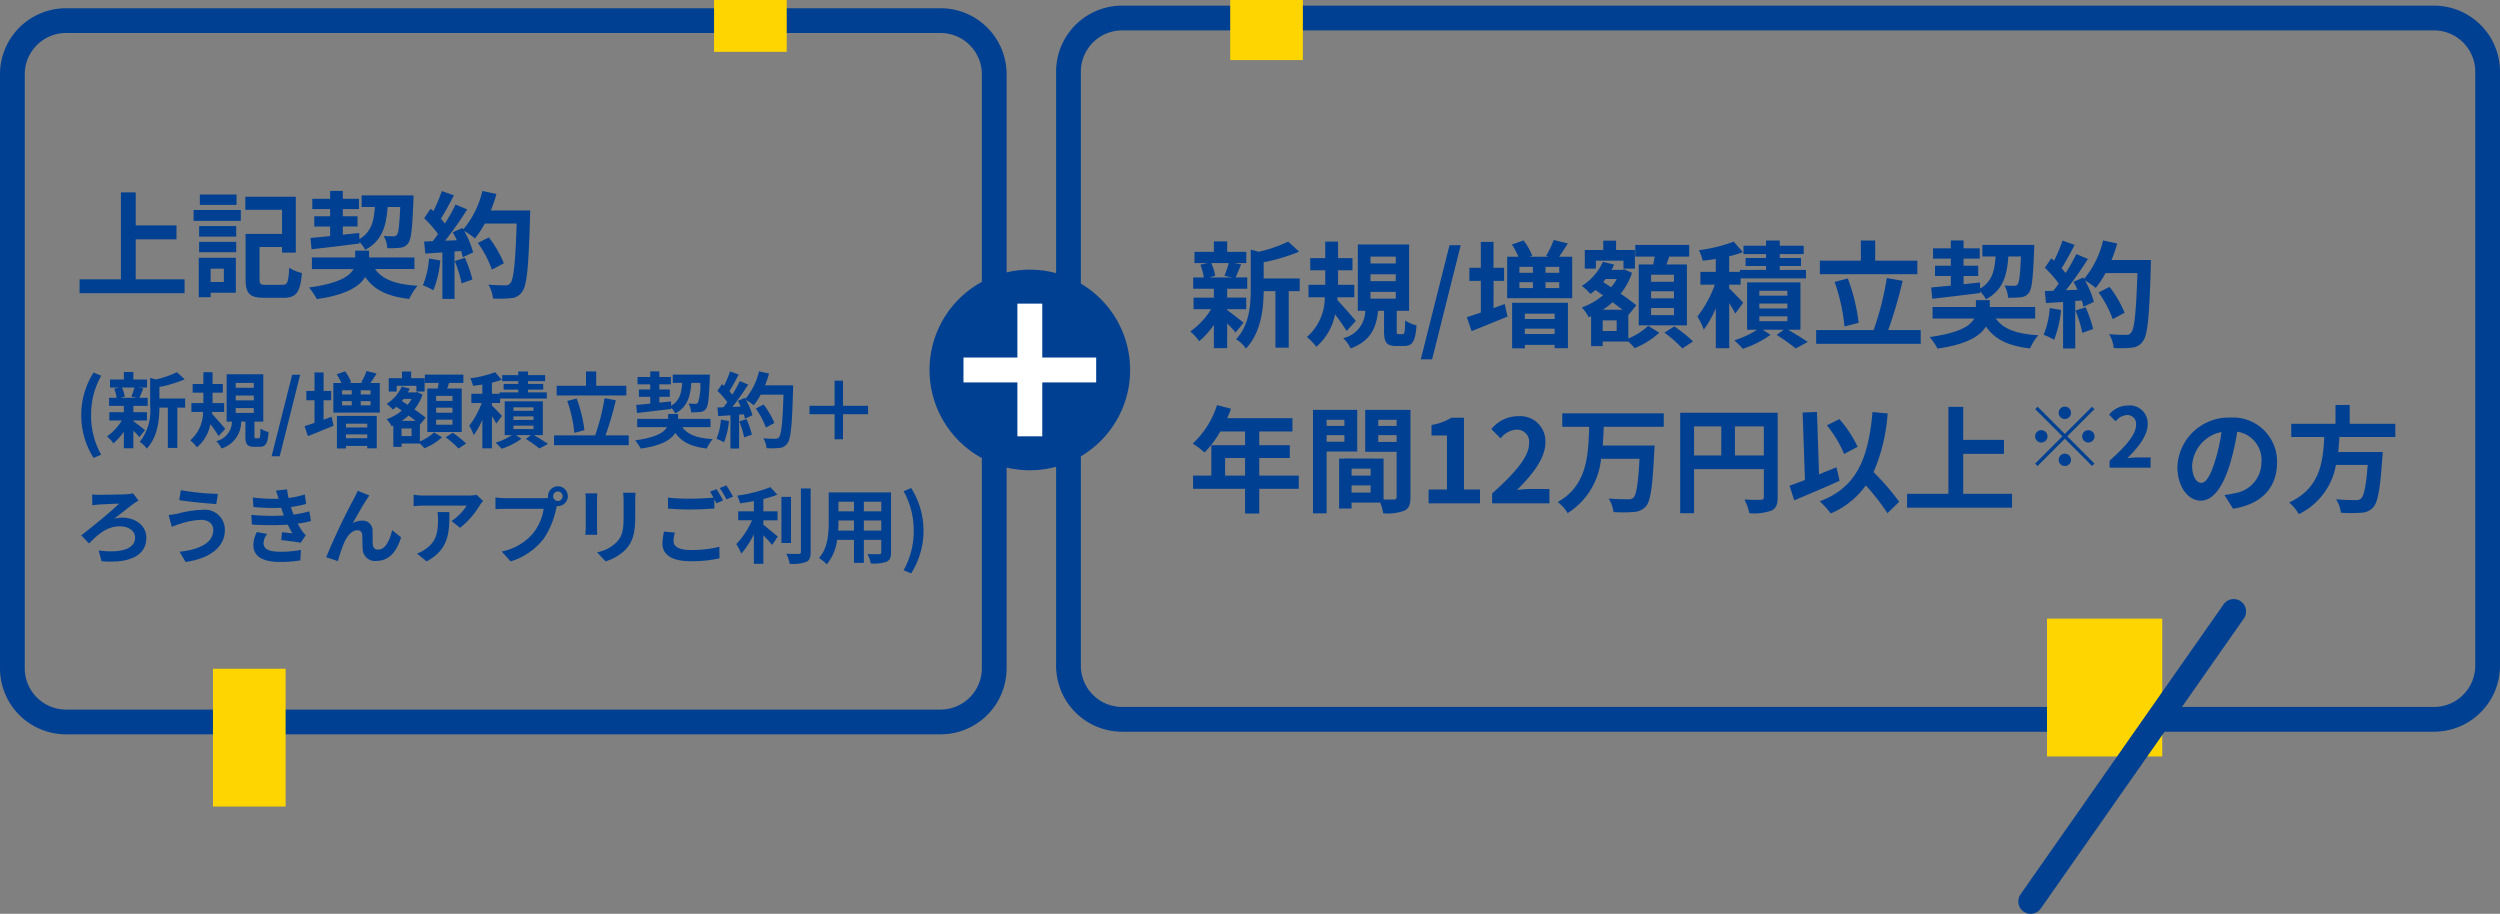 <svg xmlns="http://www.w3.org/2000/svg" width="303" height="110.753" viewBox="0 0 303 110.753"><rect x="0" y="0" width="303" height="110.753" fill="#808080" stroke="none"/><g transform="translate(-36 -1419.7)"><path d="M8,3A5.006,5.006,0,0,0,3,8V80a5.006,5.006,0,0,0,5,5H114a5.006,5.006,0,0,0,5-5V8a5.006,5.006,0,0,0-5-5H8M8,0H114a8,8,0,0,1,8,8V80a8,8,0,0,1-8,8H8a8,8,0,0,1-8-8V8A8,8,0,0,1,8,0Z" transform="translate(36 1420.7)" fill="#004092"/><path d="M8,3A5.006,5.006,0,0,0,3,8V80a5.006,5.006,0,0,0,5,5H167a5.006,5.006,0,0,0,5-5V8a5.006,5.006,0,0,0-5-5H8M8,0H167a8,8,0,0,1,8,8V80a8,8,0,0,1-8,8H8a8,8,0,0,1-8-8V8A8,8,0,0,1,8,0Z" transform="translate(164 1420.383)" fill="#004092"/><g transform="translate(-1 70.7)"><path d="M4.914-9.114A10.465,10.465,0,0,1,4.4-7.574l.924.2H2.576l.7-.2A5.52,5.52,0,0,0,2.8-9.114ZM4.732-3.528h2.31v-1.4H4.732V-6.006H7.168V-7.378H5.754c.2-.42.42-.98.672-1.582l-.812-.154H7.056v-1.358H4.732v-1.274H3.122v1.274H.77v1.358H2.338l-.854.2a6.486,6.486,0,0,1,.42,1.54H.616v1.372H3.122v1.078H.658v1.4H2.786a9.185,9.185,0,0,1-2.52,2.7A6.153,6.153,0,0,1,1.344.35,9.889,9.889,0,0,0,3.122-1.624V1.19h1.61V-1.792A13.1,13.1,0,0,1,5.754-.7L6.72-1.89C6.4-2.142,5.236-3.066,4.732-3.416Zm8.792-3.724H9.156v-1.96a22.687,22.687,0,0,0,4.3-1.288l-1.33-1.218a16.478,16.478,0,0,1-3.57,1.232l-.966-.266v4.844C7.588-3.976,7.42-1.6,5.81.112A3.837,3.837,0,0,1,7,1.246C8.848-.672,9.142-3.626,9.156-5.712h1.428V1.134h1.61V-5.712h1.33Zm6.8,5.152c-.308-.392-1.652-1.932-2.24-2.534l.028-.336h2.03V-6.482H18.172V-8.246h1.75v-1.47h-1.75v-2H16.618v2H14.8v1.47h1.82v1.764h-2.03V-4.97h1.974a6.346,6.346,0,0,1-2.17,4.816,6.044,6.044,0,0,1,1.134,1.19A6.912,6.912,0,0,0,17.808-2.9a22.644,22.644,0,0,1,1.4,2.016Zm1.778-3.528h3.066V-4.8H22.106Zm0-2.128h3.066v.826H22.106Zm0-2.142h3.066v.826H22.106ZM25.522-.5c-.21,0-.238-.042-.238-.42V-3.332h1.5v-8.036H20.566v8.036h.9A3.432,3.432,0,0,1,18.8-.014a4.418,4.418,0,0,1,.9,1.246c2.464-.938,3.094-2.506,3.332-4.564h.714V-.9c0,1.372.266,1.834,1.5,1.834h.924c.994,0,1.372-.5,1.512-2.492a4.692,4.692,0,0,1-1.372-.6C26.278-.686,26.222-.5,26-.5ZM28.2,2.548h1.372L33.04-11.284H31.682Zm8.82-9.506H38.3V-8.54H37.016v-3.136h-1.54V-8.54H34.09v1.582h1.386v3.836c-.644.224-1.218.42-1.694.56l.574,1.694c1.274-.5,2.87-1.162,4.354-1.764l-.336-1.526c-.448.168-.91.336-1.358.5Zm7.406,3.976v.644H40.81v-.644ZM40.81-.518v-.644h3.612v.644ZM39.27,1.218h1.54V.8h3.612V1.2h1.61V-4.3H39.27Zm5.712-9.156H43.316v-.714h1.666Zm0,1.848H43.316V-6.8h1.666ZM40.152-6.8H41.79v.714H40.152ZM41.79-8.652v.714H40.152v-.714Zm3.164-1.232c.336-.462.7-1.022,1.064-1.61l-1.708-.42a11.118,11.118,0,0,1-.924,1.932l.308.1H41.356l.35-.126a7.6,7.6,0,0,0-1.05-1.848l-1.414.49a10.2,10.2,0,0,1,.8,1.484H38.668v5.026H46.55V-9.884Zm13.93,3.038H56.112V-7.7h2.772Zm0,2H56.112V-5.7h2.772Zm0,2.044H56.112v-.868h2.772Zm-4.27-6.146v7.378h5.838V-8.946H57.974c.112-.294.224-.616.336-.952h2.422v-1.414H54.194V-9.9h2.352c-.056.308-.112.644-.168.952ZM49.42-9.408h3.346v.966h1.386V-10.7H51.87V-11.83H50.316V-10.7h-2.24v2.254H49.42ZM51.94-.882H50.246V-2.17H51.94ZM50.274-3.458a10.179,10.179,0,0,0,1.176-.91c.42.322.84.63,1.19.91Zm1.68-3.724a5.983,5.983,0,0,1-.686.994l-.966-.63c.1-.126.2-.238.294-.364Zm1.4,4.312.028.028L54.32-4a21.993,21.993,0,0,0-1.9-1.4A8.146,8.146,0,0,0,53.8-7.924l-.938-.434-.252.07h-1.3a5.525,5.525,0,0,0,.322-.644l-1.358-.336a6.732,6.732,0,0,1-2.562,2.926,6.28,6.28,0,0,1,1.05.966,6.412,6.412,0,0,0,.6-.476l.924.644a8.3,8.3,0,0,1-2.576,1.47,4.805,4.805,0,0,1,.84,1.19l.294-.126V.952h1.4V.392h3.108a9.875,9.875,0,0,1,.77.8A9.955,9.955,0,0,0,57.106-.672l-1.344-.84A7.935,7.935,0,0,1,53.354.028ZM57.722-.686a15.427,15.427,0,0,1,2.184,1.918L61.194.378a17.624,17.624,0,0,0-2.268-1.82ZM67.27-4.3c-.238-.294-1.246-1.33-1.694-1.75V-6.5h1.386v-.756h7.924V-8.288H71.708v-.476h2.576V-9.73H71.708v-.476h2.9v-1.008h-2.9v-.63H70.042v.63h-2.73v1.008h2.73v.476H67.564v.966h2.478v.476H66.878v.238h-1.3V-9.94a12.741,12.741,0,0,0,1.652-.5l-1.106-1.274a18.366,18.366,0,0,1-4.214,1.036,5.831,5.831,0,0,1,.462,1.274c.5-.056,1.036-.126,1.582-.21V-8.05H62.09V-6.5h1.75a13.894,13.894,0,0,1-2.114,3.864A8.264,8.264,0,0,1,62.5-1.05a12.5,12.5,0,0,0,1.456-2.6V1.2h1.624v-5.46A14.24,14.24,0,0,1,66.318-3ZM69.23-2.66h3.4v.588h-3.4Zm0-1.554h3.4v.6h-3.4Zm0-1.54h3.4v.588h-3.4Zm4.984,4.718v-5.74H67.746v5.74h1.218A10.887,10.887,0,0,1,66.206.238c.308.294.77.742,1.022,1.036A12.413,12.413,0,0,0,70.588-.42l-.938-.616H72.2l-.868.63a24.249,24.249,0,0,1,2.31,1.638L75.1.448c-.56-.392-1.526-.98-2.38-1.484ZM88.382-9.408h-5.11v-2.436H81.536v2.436h-4.97V-7.77H88.382ZM81.27-1.876a22.9,22.9,0,0,0-1.316-5.376l-1.6.42a22.7,22.7,0,0,1,1.2,5.4Zm3.584.882A56.979,56.979,0,0,0,86.6-6.958l-1.918-.35a34.988,34.988,0,0,1-1.6,6.314H76.118V.672h12.67V-.994Zm5.334-3.794c1.582-.182,3.752-.434,5.81-.7v-.2a4.516,4.516,0,0,1,.7.966c2.03-1.092,2.548-2.828,2.716-5.194h1.526c-.1,2.254-.21,3.15-.406,3.388a.492.492,0,0,1-.434.168c-.21,0-.658,0-1.162-.042a3.385,3.385,0,0,1,.434,1.484,12.111,12.111,0,0,0,1.554-.056,1.331,1.331,0,0,0,.98-.546c.364-.462.5-1.806.63-5.166.014-.182.014-.63.014-.63H96.264v1.4h1.6c-.112,1.764-.448,3.052-1.876,3.892l-.014-.742-1.988.21v-.994H95.76V-8.792H93.982V-9.66h1.96v-1.246h-1.96v-.952h-1.54v.952H90.286V-9.66h2.156v.868H90.524v1.246h1.918v1.162c-.9.084-1.708.168-2.38.224Zm12.474,2.394v-1.4h-5.5V-4.62H95.48v.826H90.23v1.4h5.04c-.462.882-1.806,1.75-5.39,2.24a8.835,8.835,0,0,1,.952,1.4c3.57-.5,5.18-1.54,5.866-2.674,1.064,1.554,2.66,2.338,5.334,2.66a6.99,6.99,0,0,1,1.008-1.6c-2.618-.154-4.242-.742-5.152-2.03Zm1.764-1.274a10.179,10.179,0,0,1-.742,3.248,8.229,8.229,0,0,1,1.274.6,12.944,12.944,0,0,0,.84-3.612Zm3.122.308a14.248,14.248,0,0,1,.826,2.7l1.316-.462a15.966,15.966,0,0,0-.91-2.632Zm4.368-6.132a16.056,16.056,0,0,0,.686-2l-1.708-.364a11.147,11.147,0,0,1-2.31,4.662l-.1-.168-1.176.518c.168.294.336.63.49.966l-1.414.056a45.07,45.07,0,0,0,2.674-3.794l-1.414-.588a21.89,21.89,0,0,1-1.288,2.3c-.14-.182-.308-.392-.49-.588.5-.784,1.078-1.862,1.582-2.828l-1.47-.518a18.506,18.506,0,0,1-1.022,2.436l-.336-.294-.784,1.148a13.189,13.189,0,0,1,1.68,1.918c-.21.308-.434.6-.644.868l-1.036.042.14,1.456,2.072-.14V1.232h1.47V-4.522l.8-.056a7.618,7.618,0,0,1,.2.756l1.26-.588a11.15,11.15,0,0,0-1.092-2.618A10.7,10.7,0,0,1,110-6.1a11.535,11.535,0,0,0,1.19-1.806h3.864c-.154,4.774-.364,6.818-.784,7.252a.691.691,0,0,1-.588.238c-.378,0-1.176,0-2.058-.084a3.98,3.98,0,0,1,.56,1.68,13.364,13.364,0,0,0,2.184-.042,1.735,1.735,0,0,0,1.344-.77c.588-.742.784-2.954.966-9.086.014-.21.014-.77.014-.77Zm1.582,6.4a13.168,13.168,0,0,0-1.82-3.136l-1.33.672a13.225,13.225,0,0,1,1.708,3.234ZM4.48,16.64V14.512H6.9V16.64Zm8.932,0H8.624V14.512h3.7V12.958h-3.7V11.292h4.018V9.682H4.732a8.938,8.938,0,0,0,.462-1.148L3.5,8.1A10.8,10.8,0,0,1,.56,12.762,12.885,12.885,0,0,1,2,13.84a12.582,12.582,0,0,0,1.9-2.548h3v1.666H2.814V16.64H.6v1.6H6.9v3H8.624v-3h4.788Zm5.53-6.762v.742H16.786V9.878Zm-2.156,2.66v-.8h2.156v.8Zm3.71,1.19V8.674H15.134V21.218h1.652v-7.49Zm2.548-1.162V11.74H25.27v.826ZM25.27,9.878v.742H23.044V9.878ZM19.81,18.7V17.83h2.31V18.7Zm2.31-2.058H19.81V15.8h2.31Zm4.83-7.966H21.462v5.082H25.27V19.23c0,.224-.084.308-.336.308-.182.014-.7.014-1.246,0V14.582l-4.7-.014v.014H18.3V20.63H19.81v-.714h3.472a6.164,6.164,0,0,1,.364,1.3,6.049,6.049,0,0,0,2.562-.322c.56-.266.742-.756.742-1.652ZM29.148,20h6.23V18.334H33.432V9.626H31.906a6.463,6.463,0,0,1-2.408.882v1.274h1.876v6.552H29.148Zm7.7,0h6.944V18.264h-2.24c-.49,0-1.176.056-1.694.112,1.89-1.848,3.444-3.864,3.444-5.74A3.039,3.039,0,0,0,40.04,9.444a4.159,4.159,0,0,0-3.29,1.568l1.12,1.12a2.711,2.711,0,0,1,1.9-1.064,1.48,1.48,0,0,1,1.554,1.68c0,1.6-1.666,3.542-4.48,6.062Zm20.8-9.268V9.094H45.346v1.638h3.262c-.1,3.374-.21,7.1-3.808,9.114A4.982,4.982,0,0,1,46,21.19a8.785,8.785,0,0,0,4.046-6.58h4.662c-.154,3-.378,4.368-.742,4.718a.9.9,0,0,1-.658.182c-.42,0-1.372,0-2.338-.084a4,4,0,0,1,.588,1.638A17.113,17.113,0,0,0,54,21.05a2.029,2.029,0,0,0,1.5-.7c.546-.616.784-2.31.994-6.608.028-.21.042-.742.042-.742H50.246c.07-.756.1-1.526.126-2.268ZM66.276,14.2V10.676h3.5V14.2ZM61.32,10.676h3.3V14.2h-3.3ZM71.456,9.024H59.64V21.2h1.68V15.856h8.456v3.388c0,.238-.1.322-.364.336s-1.19.014-1.988-.042a6.8,6.8,0,0,1,.6,1.666,6.468,6.468,0,0,0,2.646-.308c.588-.266.784-.728.784-1.638Zm9.688,4.13a14.274,14.274,0,0,0-2.212-3.36l-1.512.756a14.267,14.267,0,0,1,2.086,3.472Zm-2.562,2.478c-.7.28-1.414.574-2.114.868l-.252-7.574L74.48,9l.28,8.176c-.7.28-1.33.5-1.862.686l.56,1.778c1.582-.658,3.654-1.54,5.5-2.366Zm7.6,4.186a30.533,30.533,0,0,0-3.108-3.6,21.64,21.64,0,0,0,1.708-7.112L82.95,8.94c-.518,5.754-1.96,9.142-6.4,10.822a9.788,9.788,0,0,1,1.33,1.47,10,10,0,0,0,4.256-3.4A25.685,25.685,0,0,1,84.756,21.2Zm7.756-.966V14.008h4.942V12.314H93.94v-4H92.148V18.852H87.136v1.68H99.862v-1.68Z" transform="translate(181 1390)" fill="#004092"/><path d="M12.978-4.928a5.331,5.331,0,0,0-5.656-5.46A6.22,6.22,0,0,0,.9-4.4C.9-2.03,2.184-.322,3.738-.322c1.526,0,2.73-1.736,3.57-4.564a28.313,28.313,0,0,0,.84-3.794,3.461,3.461,0,0,1,2.94,3.7A3.8,3.8,0,0,1,7.9-1.232a10.768,10.768,0,0,1-1.3.224L7.644.658C11.172.112,12.978-1.974,12.978-4.928Zm-10.29.35a4.407,4.407,0,0,1,3.556-4.06A21.014,21.014,0,0,1,5.5-5.25c-.574,1.89-1.12,2.772-1.708,2.772C3.248-2.478,2.688-3.164,2.688-4.578ZM27.314-8.036v-1.6h-5.53v-2.282H20.062v2.282H14.7v1.6h4c-.154,3-.476,6.188-4.256,7.938a5.322,5.322,0,0,1,1.176,1.414,8.218,8.218,0,0,0,4.494-5.964h3.85c-.2,2.548-.448,3.766-.812,4.074a.9.9,0,0,1-.672.182c-.406,0-1.386,0-2.352-.1a3.874,3.874,0,0,1,.588,1.638,19.175,19.175,0,0,0,2.394,0A2.067,2.067,0,0,0,24.626.5c.56-.616.854-2.184,1.106-5.992a6.811,6.811,0,0,0,.056-.728h-5.4c.07-.6.112-1.218.154-1.82Z" transform="translate(300 1410)" fill="#004092"/><path d="M5-5.9a.755.755,0,0,0,.75-.75A.755.755,0,0,0,5-7.4a.755.755,0,0,0-.75.75A.755.755,0,0,0,5-5.9ZM5-4.09,1.7-7.39l-.29.29,3.3,3.3L1.4-.49l.29.29L5-3.51,8.3-.21,8.59-.5,5.29-3.8l3.3-3.3L8.3-7.39ZM2.9-3.8a.755.755,0,0,0-.75-.75.755.755,0,0,0-.75.75.755.755,0,0,0,.75.75A.755.755,0,0,0,2.9-3.8Zm4.2,0a.755.755,0,0,0,.75.75A.755.755,0,0,0,8.6-3.8a.755.755,0,0,0-.75-.75A.755.755,0,0,0,7.1-3.8ZM5-1.7a.755.755,0,0,0-.75.75A.755.755,0,0,0,5-.2a.755.755,0,0,0,.75-.75A.755.755,0,0,0,5-1.7ZM10.43,0h4.96V-1.24h-1.6c-.35,0-.84.04-1.21.08,1.35-1.32,2.46-2.76,2.46-4.1a2.171,2.171,0,0,0-2.33-2.28,2.97,2.97,0,0,0-2.35,1.12l.8.8a1.936,1.936,0,0,1,1.36-.76,1.057,1.057,0,0,1,1.11,1.2c0,1.14-1.19,2.53-3.2,4.33Z" transform="translate(282.258 1405.683)" fill="#004092"/></g><g transform="translate(0 328.034)"><path d="M7.448-1.148V-5.992H12.39V-7.686H7.448v-4H5.656V-1.148H.644V.532H13.37v-1.68ZM19.67-11.424H15.218v1.26H19.67ZM18.13-2.436v1.61h-1.6v-1.61Zm1.456-1.316H15.092V1.022h1.442V.476h3.052Zm-4.452-.686h4.494V-5.684H15.134Zm0-1.89h4.494V-7.6H15.134Zm-.672-1.9h5.726V-9.548H14.462ZM23.226-.476c-.658,0-.77-.1-.77-.686V-5.068h2.73v.686h1.666v-6.776H20.734v1.582h4.452V-6.65H20.762v5.488c0,1.792.546,2.254,2.282,2.254h2.31c1.582,0,2.03-.672,2.24-3a4.991,4.991,0,0,1-1.54-.644c-.1,1.75-.2,2.072-.826,2.072Zm5.53-4.312c1.582-.182,3.752-.434,5.81-.7v-.2a4.516,4.516,0,0,1,.7.966c2.03-1.092,2.548-2.828,2.716-5.194h1.526c-.1,2.254-.21,3.15-.406,3.388a.492.492,0,0,1-.434.168c-.21,0-.658,0-1.162-.042a3.385,3.385,0,0,1,.434,1.484,12.111,12.111,0,0,0,1.554-.056,1.331,1.331,0,0,0,.98-.546c.364-.462.5-1.806.63-5.166.014-.182.014-.63.014-.63H34.832v1.4h1.6c-.112,1.764-.448,3.052-1.876,3.892l-.014-.742-1.988.21v-.994h1.778V-8.792H32.55V-9.66h1.96v-1.246H32.55v-.952H31.01v.952H28.854V-9.66H31.01v.868H29.092v1.246H31.01v1.162c-.9.084-1.708.168-2.38.224ZM41.23-2.394v-1.4h-5.5V-4.62h-1.68v.826H28.8v1.4h5.04c-.462.882-1.806,1.75-5.39,2.24a8.835,8.835,0,0,1,.952,1.4c3.57-.5,5.18-1.54,5.866-2.674C36.33.126,37.926.91,40.6,1.232a6.99,6.99,0,0,1,1.008-1.6c-2.618-.154-4.242-.742-5.152-2.03Zm1.764-1.274A10.179,10.179,0,0,1,42.252-.42a8.229,8.229,0,0,1,1.274.6,12.944,12.944,0,0,0,.84-3.612Zm3.122.308a14.249,14.249,0,0,1,.826,2.7l1.316-.462a15.965,15.965,0,0,0-.91-2.632Zm4.368-6.132a16.056,16.056,0,0,0,.686-2l-1.708-.364A11.147,11.147,0,0,1,47.152-7.2l-.1-.168-1.176.518c.168.294.336.63.49.966l-1.414.056a45.069,45.069,0,0,0,2.674-3.794l-1.414-.588a21.891,21.891,0,0,1-1.288,2.3c-.14-.182-.308-.392-.49-.588.5-.784,1.078-1.862,1.582-2.828l-1.47-.518a18.506,18.506,0,0,1-1.022,2.436L43.19-9.7l-.784,1.148a13.189,13.189,0,0,1,1.68,1.918c-.21.308-.434.6-.644.868l-1.036.042.14,1.456,2.072-.14V1.232h1.47V-4.522l.8-.056a7.618,7.618,0,0,1,.2.756l1.26-.588A11.15,11.15,0,0,0,47.25-7.028a10.7,10.7,0,0,1,1.316.924,11.535,11.535,0,0,0,1.19-1.806H53.62c-.154,4.774-.364,6.818-.784,7.252a.691.691,0,0,1-.588.238c-.378,0-1.176,0-2.058-.084a3.98,3.98,0,0,1,.56,1.68,13.364,13.364,0,0,0,2.184-.042,1.735,1.735,0,0,0,1.344-.77c.588-.742.784-2.954.966-9.086.014-.21.014-.77.014-.77Zm1.582,6.4a13.168,13.168,0,0,0-1.82-3.136l-1.33.672a13.225,13.225,0,0,1,1.708,3.234Z" transform="translate(45 1126.667)" fill="#004092"/><path d="M2.34,2.02l.92-.39A9.621,9.621,0,0,1,2.04-3.16,9.638,9.638,0,0,1,3.26-7.94l-.92-.39A9.576,9.576,0,0,0,.85-3.16,9.585,9.585,0,0,0,2.34,2.02ZM7.29-6.51a7.475,7.475,0,0,1-.37,1.1l.66.14H5.62l.5-.14a3.943,3.943,0,0,0-.34-1.1ZM7.16-2.52H8.81v-1H7.16v-.77H8.9v-.98H7.89c.14-.3.3-.7.48-1.13l-.58-.11H8.82v-.97H7.16v-.91H6.01v.91H4.33v.97H5.45l-.61.14a4.633,4.633,0,0,1,.3,1.1H4.22v.98H6.01v.77H4.25v1H5.77A6.561,6.561,0,0,1,3.97-.59a4.395,4.395,0,0,1,.77.84A7.063,7.063,0,0,0,6.01-1.16V.85H7.16V-1.28a9.359,9.359,0,0,1,.73.78l.69-.85c-.23-.18-1.06-.84-1.42-1.09Zm6.28-2.66H10.32v-1.4a16.2,16.2,0,0,0,3.07-.92l-.95-.87a11.77,11.77,0,0,1-2.55.88L9.2-7.68v3.46A6.047,6.047,0,0,1,7.93.08a2.74,2.74,0,0,1,.85.81c1.32-1.37,1.53-3.48,1.54-4.97h1.02V.81h1.15V-4.08h.95ZM18.3-1.5c-.22-.28-1.18-1.38-1.6-1.81l.02-.24h1.45V-4.63H16.76V-5.89h1.25V-6.94H16.76V-8.37H15.65v1.43h-1.3v1.05h1.3v1.26H14.2v1.08h1.41A4.533,4.533,0,0,1,14.06-.11a4.317,4.317,0,0,1,.81.85A4.937,4.937,0,0,0,16.5-2.07a16.174,16.174,0,0,1,1,1.44Zm1.27-2.52h2.19v.59H19.57Zm0-1.52h2.19v.59H19.57Zm0-1.53h2.19v.59H19.57ZM22.01-.36c-.15,0-.17-.03-.17-.3V-2.38h1.07V-8.12H18.47v5.74h.64a2.452,2.452,0,0,1-1.9,2.37,3.156,3.156,0,0,1,.64.89,3.415,3.415,0,0,0,2.38-3.26h.51V-.64c0,.98.19,1.31,1.07,1.31h.66c.71,0,.98-.36,1.08-1.78a3.352,3.352,0,0,1-.98-.43c-.02,1.05-.06,1.18-.22,1.18Zm1.91,2.18h.98l2.48-9.88h-.97Zm6.3-6.79h.92V-6.1h-.92V-8.34h-1.1V-6.1h-.99v1.13h.99v2.74c-.46.16-.87.3-1.21.4l.41,1.21c.91-.36,2.05-.83,3.11-1.26l-.24-1.09c-.32.12-.65.24-.97.36Zm5.29,2.84v.46H32.93v-.46ZM32.93-.37V-.83h2.58v.46ZM31.83.87h1.1V.57h2.58V.86h1.15V-3.07H31.83Zm4.08-6.54H34.72v-.51h1.19Zm0,1.32H34.72v-.51h1.19Zm-3.45-.51h1.17v.51H32.46Zm1.17-1.32v.51H32.46v-.51Zm2.26-.88c.24-.33.5-.73.76-1.15l-1.22-.3a7.941,7.941,0,0,1-.66,1.38l.22.07H33.32l.25-.09a5.432,5.432,0,0,0-.75-1.32l-1.01.35a7.284,7.284,0,0,1,.57,1.06H31.4v3.59h5.63V-7.06Zm9.95,2.17H43.86V-5.5h1.98Zm0,1.43H43.86v-.61h1.98Zm0,1.46H43.86v-.62h1.98ZM42.79-6.39v5.27h4.17V-6.39H45.19c.08-.21.16-.44.24-.68h1.73V-8.08H42.49v1.01h1.68c-.04.22-.08.46-.12.68Zm-3.71-.33h2.39v.69h.99V-7.64H40.83v-.81H39.72v.81h-1.6v1.61h.96Zm1.8,6.09H39.67v-.92h1.21ZM39.69-2.47a7.271,7.271,0,0,0,.84-.65c.3.23.6.45.85.65Zm1.2-2.66a4.274,4.274,0,0,1-.49.71l-.69-.45c.07-.09.14-.17.21-.26Zm1,3.08.02.02.67-.83a15.709,15.709,0,0,0-1.36-1,5.819,5.819,0,0,0,.99-1.8l-.67-.31-.18.05h-.93a3.947,3.947,0,0,0,.23-.46l-.97-.24a4.809,4.809,0,0,1-1.83,2.09,4.486,4.486,0,0,1,.75.69,4.58,4.58,0,0,0,.43-.34l.66.46a5.931,5.931,0,0,1-1.84,1.05,3.433,3.433,0,0,1,.6.85l.21-.09V.68h1V.28h2.22a7.053,7.053,0,0,1,.55.57A7.111,7.111,0,0,0,44.57-.48l-.96-.6A5.668,5.668,0,0,1,41.89.02ZM45.01-.49A11.019,11.019,0,0,1,46.57.88l.92-.61a12.589,12.589,0,0,0-1.62-1.3Zm6.82-2.58c-.17-.21-.89-.95-1.21-1.25v-.32h.99v-.54h5.66v-.74H55v-.34h1.84v-.69H55v-.34h2.07v-.72H55v-.45H53.81v.45H51.86v.72h1.95v.34H52.04v.69h1.77v.34H51.55v.17h-.93V-7.1a9.1,9.1,0,0,0,1.18-.36l-.79-.91A13.118,13.118,0,0,1,48-7.63a4.165,4.165,0,0,1,.33.91c.36-.04.74-.09,1.13-.15v1.12H48.13v1.11h1.25a9.924,9.924,0,0,1-1.51,2.76,5.9,5.9,0,0,1,.55,1.13,8.927,8.927,0,0,0,1.04-1.86V.86h1.16v-3.9a10.173,10.173,0,0,1,.53.9Zm1.4,1.17h2.43v.42H53.23Zm0-1.11h2.43v.43H53.23Zm0-1.1h2.43v.42H53.23ZM56.79-.74v-4.1H52.17v4.1h.87a7.776,7.776,0,0,1-1.97.91c.22.21.55.53.73.74A8.866,8.866,0,0,0,54.2-.3l-.67-.44h1.82l-.62.45A17.321,17.321,0,0,1,56.38.88L57.42.32c-.4-.28-1.09-.7-1.7-1.06ZM66.91-6.72H63.26V-8.46H62.02v1.74H58.47v1.17h8.44ZM61.83-1.34a16.355,16.355,0,0,0-.94-3.84l-1.14.3a16.212,16.212,0,0,1,.86,3.86Zm2.56.63a40.7,40.7,0,0,0,1.25-4.26l-1.37-.25A24.992,24.992,0,0,1,63.13-.71H58.15V.48H67.2V-.71ZM68.2-3.42c1.13-.13,2.68-.31,4.15-.5v-.14a3.226,3.226,0,0,1,.5.69c1.45-.78,1.82-2.02,1.94-3.71h1.09a6.715,6.715,0,0,1-.29,2.42.352.352,0,0,1-.31.12c-.15,0-.47,0-.83-.03a2.418,2.418,0,0,1,.31,1.06,8.651,8.651,0,0,0,1.11-.04.951.951,0,0,0,.7-.39c.26-.33.36-1.29.45-3.69.01-.13.01-.45.01-.45H72.54v1h1.14c-.08,1.26-.32,2.18-1.34,2.78l-.01-.53-1.42.15v-.71h1.27v-.89H70.91V-6.9h1.4v-.89h-1.4v-.68h-1.1v.68H68.27v.89h1.54v.62H68.44v.89h1.37v.83c-.64.06-1.22.12-1.7.16Zm8.91,1.71v-1H73.18V-3.3h-1.2v.59H68.23v1h3.6c-.33.63-1.29,1.25-3.85,1.6a6.31,6.31,0,0,1,.68,1c2.55-.36,3.7-1.1,4.19-1.91C73.61.09,74.75.65,76.66.88a4.993,4.993,0,0,1,.72-1.14c-1.87-.11-3.03-.53-3.68-1.45Zm1.26-.91A7.271,7.271,0,0,1,77.84-.3a5.878,5.878,0,0,1,.91.43,9.246,9.246,0,0,0,.6-2.58Zm2.23.22a10.178,10.178,0,0,1,.59,1.93l.94-.33a11.4,11.4,0,0,0-.65-1.88Zm3.12-4.38a11.469,11.469,0,0,0,.49-1.43l-1.22-.26a7.962,7.962,0,0,1-1.65,3.33l-.07-.12-.84.37c.12.21.24.45.35.69l-1.01.04a32.192,32.192,0,0,0,1.91-2.71l-1.01-.42a15.638,15.638,0,0,1-.92,1.64c-.1-.13-.22-.28-.35-.42.36-.56.77-1.33,1.13-2.02l-1.05-.37a13.218,13.218,0,0,1-.73,1.74l-.24-.21-.56.82a9.421,9.421,0,0,1,1.2,1.37c-.15.22-.31.43-.46.62l-.74.03.1,1.04,1.48-.1V.88h1.05V-3.23l.57-.04a5.44,5.44,0,0,1,.14.54l.9-.42a7.964,7.964,0,0,0-.78-1.87,7.642,7.642,0,0,1,.94.66,8.24,8.24,0,0,0,.85-1.29h2.76c-.11,3.41-.26,4.87-.56,5.18a.493.493,0,0,1-.42.17c-.27,0-.84,0-1.47-.06a2.843,2.843,0,0,1,.4,1.2A9.546,9.546,0,0,0,85.47.81a1.239,1.239,0,0,0,.96-.55c.42-.53.56-2.11.69-6.49.01-.15.01-.55.01-.55Zm1.13,4.57a9.4,9.4,0,0,0-1.3-2.24l-.95.48a9.447,9.447,0,0,1,1.22,2.31ZM96.21-3.28V-4.3H93.17V-7.34H92.15V-4.3H89.11v1.02h3.04V-.24h1.02V-3.28ZM2.17,6.45l.02,1.31c.22-.04.58-.07.83-.09.48-.03,1.87-.1,2.42-.12-.79.82-3.26,2.83-4.59,3.85l.94.99c1.07-1.09,2.16-2.08,3.71-2.08,1.14,0,1.87.59,1.87,1.38,0,1.32-1.64,1.91-4.41,1.55l.35,1.3c3.7.3,5.43-.86,5.43-2.84,0-1.4-1.2-2.44-2.96-2.44a3.472,3.472,0,0,0-.95.13c.87-.66,1.83-1.43,2.41-1.86.14-.09.37-.24.55-.34l-.67-.88a4.954,4.954,0,0,1-.72.11c-.65.04-2.88.07-3.42.07A7.547,7.547,0,0,1,2.17,6.45Zm14.68,4.28c0,1.56-1.6,2.38-4.08,2.66l.72,1.24c2.78-.38,4.76-1.71,4.76-3.85a2.415,2.415,0,0,0-2.69-2.47,13.186,13.186,0,0,0-3.02.46,10.066,10.066,0,0,1-1.1.17l.38,1.43c.29-.11.68-.27.97-.35a8.919,8.919,0,0,1,2.6-.49C16.33,9.53,16.85,10.07,16.85,10.73Zm-3.93-4.8-.2,1.2c1.15.2,3.32.4,4.49.48l.2-1.23A29.692,29.692,0,0,1,12.92,5.93Zm8.54,2.99.07,1.18a37.189,37.189,0,0,0,4.35.01c.16.34.35.69.56,1.04-.3-.03-.84-.08-1.26-.12l-.1.95c.73.08,1.81.21,2.37.32l.61-.92a3.048,3.048,0,0,1-.45-.51,9.1,9.1,0,0,1-.52-.89,13.4,13.4,0,0,0,1.6-.31l-.2-1.18a12.91,12.91,0,0,1-1.91.4c-.06-.16-.12-.31-.17-.45s-.1-.31-.15-.47A14.578,14.578,0,0,0,28.1,7.6l-.16-1.15a11.494,11.494,0,0,1-1.97.43q-.1-.51-.18-1.05l-1.34.15c.12.35.22.67.32.99a20.8,20.8,0,0,1-3.13-.15l.07,1.15a23.38,23.38,0,0,0,3.37.09c.06.17.12.36.2.59.04.11.08.23.13.35A25.625,25.625,0,0,1,21.46,8.92Zm1.92,2.32L22.14,11a3.321,3.321,0,0,0-.43,1.61c.02,1.43,1.26,2.02,3.26,2.02a15.359,15.359,0,0,0,2.43-.19l.07-1.27a13.162,13.162,0,0,1-2.51.22c-1.32,0-2.02-.3-2.02-1.04A1.877,1.877,0,0,1,23.38,11.24ZM35.77,6.57,34.35,6c-.17.42-.36.75-.49,1.02a77.208,77.208,0,0,0-3.32,7.03l1.41.48a21.029,21.029,0,0,1,.76-2.23c.36-.81.92-1.51,1.6-1.51a.549.549,0,0,1,.59.56c.03.41.02,1.23.06,1.76a1.484,1.484,0,0,0,1.67,1.39c1.53,0,2.46-1.14,2.98-2.85l-1.08-.88c-.29,1.24-.82,2.36-1.69,2.36a.581.581,0,0,1-.65-.54c-.05-.42-.02-1.22-.04-1.67a1.192,1.192,0,0,0-1.24-1.3,2.326,2.326,0,0,0-1.15.3c.5-.88,1.2-2.16,1.69-2.88C35.56,6.88,35.67,6.71,35.77,6.57Zm13.78.66-.79-.74a5.157,5.157,0,0,1-1.02.09H42.35a7.928,7.928,0,0,1-1.22-.1V7.87c.47-.04.8-.07,1.22-.07h5.21a5.947,5.947,0,0,1-1.84,1.86l1.04.83a10.185,10.185,0,0,0,2.4-2.74A5.035,5.035,0,0,1,49.55,7.23ZM45.47,8.58H44.02a5.544,5.544,0,0,1,.07.9c0,1.64-.24,2.7-1.51,3.58a3.951,3.951,0,0,1-1.05.55l1.17.95C45.42,13.1,45.47,11.06,45.47,8.58ZM58.04,6.67a.575.575,0,1,1,.58.57A.58.58,0,0,1,58.04,6.67Zm-.62,0a1.108,1.108,0,0,0,.02.19,4.315,4.315,0,0,1-.57.04H52.24a11.134,11.134,0,0,1-1.19-.08V8.23c.25-.02.73-.04,1.19-.04h4.65a6.284,6.284,0,0,1-1.17,2.82,6.556,6.556,0,0,1-3.92,2.35l1.09,1.2a8.032,8.032,0,0,0,4.02-2.77,10.1,10.1,0,0,0,1.5-3.64c.03-.09.05-.19.08-.3a.57.57,0,0,0,.13.01,1.2,1.2,0,1,0-1.2-1.19Zm10.61-.43H66.52a7.054,7.054,0,0,1,.06,1v1.9c0,1.56-.13,2.31-.82,3.06a4.524,4.524,0,0,1-2.4,1.26l1.04,1.1a5.888,5.888,0,0,0,2.43-1.44c.74-.82,1.16-1.75,1.16-3.9V7.24C67.99,6.84,68.01,6.52,68.03,6.24Zm-4.64.08H61.95a7.1,7.1,0,0,1,.04.77v3.37c0,.3-.04.69-.05.88h1.45c-.02-.23-.03-.62-.03-.87V7.09C63.36,6.77,63.37,6.55,63.39,6.32Zm9.41,4.75-1.32-.12a7.307,7.307,0,0,0-.19,1.44c0,1.38,1.15,2.15,3.44,2.15a15.334,15.334,0,0,0,3.47-.35l-.01-1.4a14.245,14.245,0,0,1-3.51.39c-1.44,0-2.05-.45-2.05-1.1A3.748,3.748,0,0,1,72.8,11.07ZM77.84,5.8l-.79.32a7.381,7.381,0,0,1,.43.71c-.77.07-1.85.13-2.8.13a23.462,23.462,0,0,1-2.72-.13V8.16c.81.06,1.68.11,2.73.11.95,0,2.19-.07,2.89-.12V7.03c.09.17.18.34.25.49l.81-.35A14.766,14.766,0,0,0,77.84,5.8Zm1.19-.45-.8.32a10.6,10.6,0,0,1,.81,1.38l.8-.34A14.276,14.276,0,0,0,79.03,5.35Zm4.49,4.23h1.72V8.49H83.52V7a13,13,0,0,0,1.69-.52l-.84-.92a16.887,16.887,0,0,1-4.02,1.03,3.731,3.731,0,0,1,.34.93c.54-.07,1.11-.16,1.68-.27V8.49h-1.9V9.58h1.67a9.686,9.686,0,0,1-1.9,2.88,6.692,6.692,0,0,1,.6,1.16,9.949,9.949,0,0,0,1.53-2.35v3.58h1.15V11.4c.4.41.82.86,1.06,1.17l.69-1.02c-.27-.21-1.26-1.06-1.75-1.43Zm3.35-2.84H85.71v5.59h1.16Zm1.2-1.02v7.69c0,.18-.08.24-.27.25-.21,0-.85,0-1.5-.03a4.564,4.564,0,0,1,.41,1.23,4.924,4.924,0,0,0,1.99-.23c.41-.19.55-.52.55-1.21V5.72Zm7.63,5.11V9.6h2.11v1.23Zm-3.11,0c.02-.37.03-.73.03-1.05V9.6H94.5v1.23Zm1.91-3.5V8.49H92.62V7.33Zm3.31,1.16H95.7V7.33h2.11ZM98.99,6.2H91.44V9.77c0,1.4-.09,3.18-1.18,4.38a4.392,4.392,0,0,1,.94.77,5.727,5.727,0,0,0,1.26-2.97H94.5v2.79h1.2V11.95h2.11v1.5c0,.18-.07.24-.26.24s-.84.01-1.4-.02a4.5,4.5,0,0,1,.38,1.14,4.644,4.644,0,0,0,1.92-.21c.4-.18.54-.5.54-1.14Zm2.44,9.82a9.677,9.677,0,0,0,0-10.35l-.91.39a9.638,9.638,0,0,1,1.22,4.78,9.621,9.621,0,0,1-1.22,4.79Z" transform="translate(45 1145.146)" fill="#004092"/></g><rect width="13.969" height="16.702" transform="translate(284.096 1494.679)" fill="#ffd500"/><rect width="8.806" height="6.282" transform="translate(122.545 1419.7)" fill="#ffd500"/><rect width="8.806" height="16.702" transform="translate(61.812 1500.752)" fill="#ffd500"/><rect width="8.806" height="7.282" transform="translate(185.101 1419.7)" fill="#ffd500"/><path d="M0,36.643a1.493,1.493,0,0,1-.859-.271,1.5,1.5,0,0,1-.368-2.089L23.379-.86a1.5,1.5,0,0,1,2.089-.368A1.5,1.5,0,0,1,25.836.86L1.229,36A1.5,1.5,0,0,1,0,36.643Z" transform="translate(282.117 1493.809)" fill="#004092"/><g transform="translate(148.658 1452.383)"><path d="M118.937,45.88A12.157,12.157,0,1,1,106.78,33.723,12.158,12.158,0,0,1,118.937,45.88" transform="translate(-94.623 -33.723)" fill="#004092"/><rect width="16.083" height="3.016" transform="translate(4.116 10.65)" fill="#fff"/><rect width="3.016" height="16.083" transform="translate(10.65 4.117)" fill="#fff"/></g></g></svg>